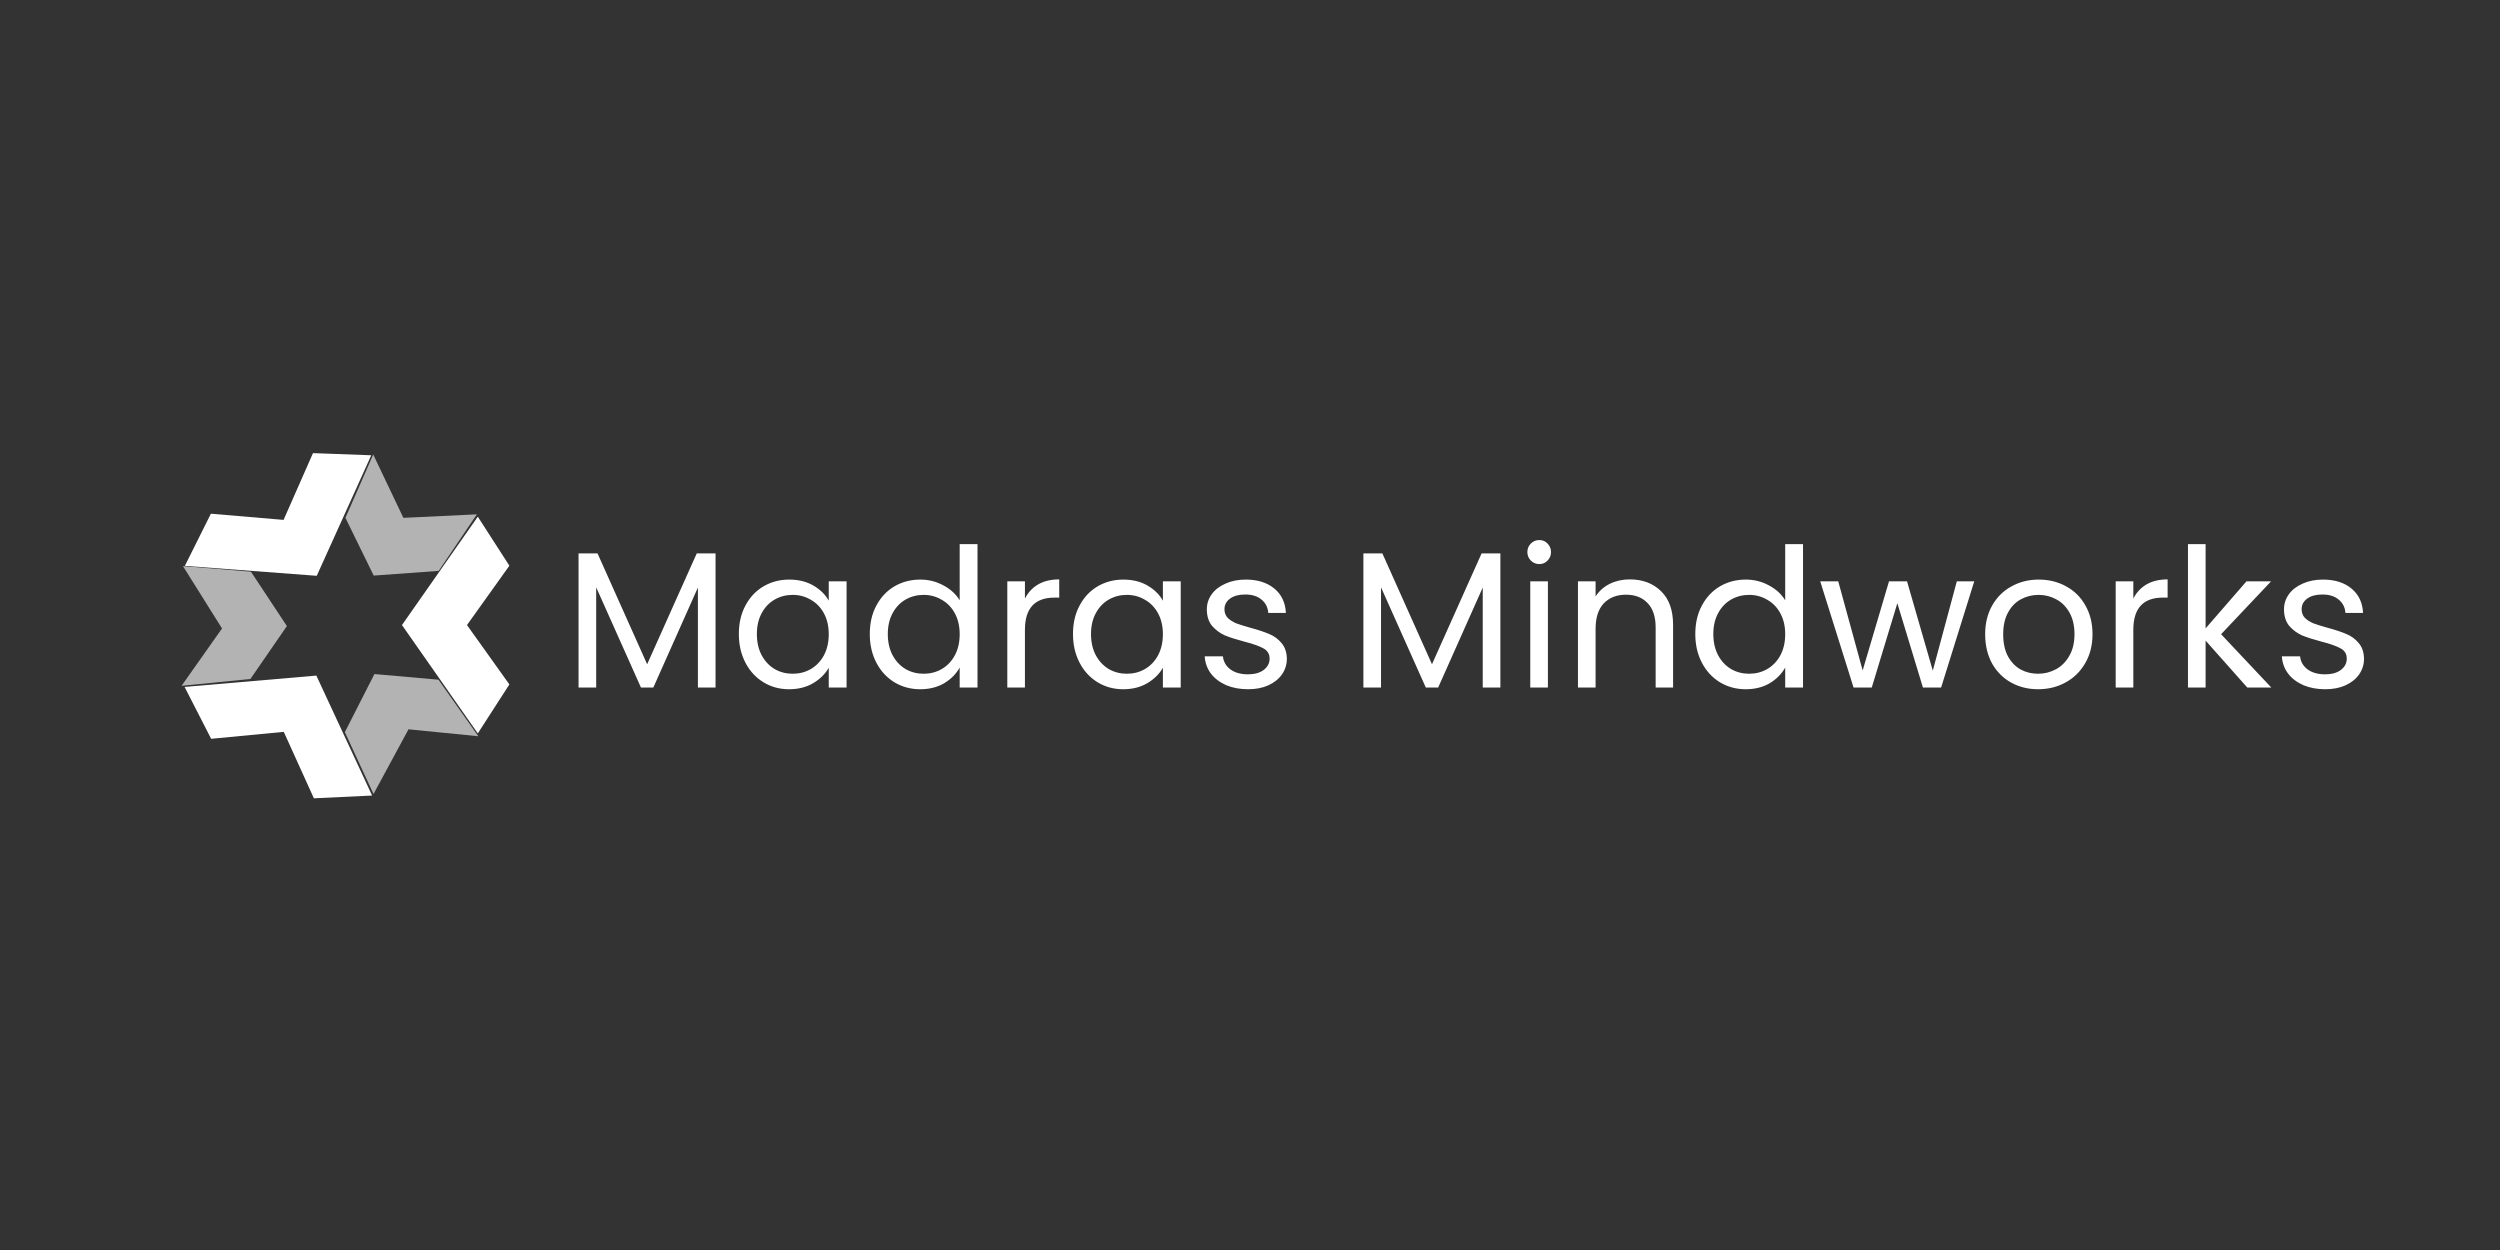 <svg xmlns="http://www.w3.org/2000/svg" width="800" height="400" viewBox="0 0 800 400" fill="none"><rect x="0" y="0" width="800" height="400" fill="#333333" stroke="none"/><path d="M152.899 165.343L163 181.022L149.432 200.018L163 219.014L152.899 234.693L128.627 200.018L152.899 165.343Z" fill="white"></path><path d="M59.155 181.077L67.484 164.389L90.744 166.364L100.156 145.001L118.795 145.687L101.361 184.256L59.155 181.077Z" fill="white"></path><path d="M119.074 254.572L100.444 255.455L90.806 234.193L67.568 236.415L59.062 219.816L101.233 216.19L119.074 254.572Z" fill="white"></path><path d="M119.43 145.443L129.079 165.709L152.597 164.589L140.386 182.68L119.581 184.188L110.535 165.709L119.43 145.443Z" fill="#B3B3B3"></path><path d="M153.06 235.597L130.723 233.379L119.523 254.09L110.35 234.284L119.816 215.695L140.31 217.506L153.06 235.597Z" fill="#B3B3B3"></path><path d="M58.103 219.451L71.045 201.11L58.546 181.156L80.3 182.939L91.807 200.338L80.129 217.276L58.103 219.451Z" fill="#B3B3B3"></path><path d="M228.972 177.096V220H223.33V188.008L209.07 220H205.102L190.78 187.946V220H185.138V177.096H191.214L207.086 212.56L222.958 177.096H228.972ZM236.432 202.888C236.432 199.416 237.135 196.378 238.54 193.774C239.945 191.129 241.867 189.083 244.306 187.636C246.786 186.189 249.535 185.466 252.552 185.466C255.528 185.466 258.111 186.107 260.302 187.388C262.493 188.669 264.125 190.281 265.2 192.224V186.024H270.904V220H265.2V213.676C264.084 215.66 262.41 217.313 260.178 218.636C257.987 219.917 255.425 220.558 252.49 220.558C249.473 220.558 246.745 219.814 244.306 218.326C241.867 216.838 239.945 214.751 238.54 212.064C237.135 209.377 236.432 206.319 236.432 202.888ZM265.2 202.95C265.2 200.387 264.683 198.155 263.65 196.254C262.617 194.353 261.211 192.906 259.434 191.914C257.698 190.881 255.776 190.364 253.668 190.364C251.56 190.364 249.638 190.86 247.902 191.852C246.166 192.844 244.781 194.291 243.748 196.192C242.715 198.093 242.198 200.325 242.198 202.888C242.198 205.492 242.715 207.765 243.748 209.708C244.781 211.609 246.166 213.077 247.902 214.11C249.638 215.102 251.56 215.598 253.668 215.598C255.776 215.598 257.698 215.102 259.434 214.11C261.211 213.077 262.617 211.609 263.65 209.708C264.683 207.765 265.2 205.513 265.2 202.95ZM278.33 202.888C278.33 199.416 279.033 196.378 280.438 193.774C281.844 191.129 283.766 189.083 286.204 187.636C288.684 186.189 291.454 185.466 294.512 185.466C297.158 185.466 299.617 186.086 301.89 187.326C304.164 188.525 305.9 190.116 307.098 192.1V174.12H312.802V220H307.098V213.614C305.982 215.639 304.329 217.313 302.138 218.636C299.948 219.917 297.385 220.558 294.45 220.558C291.433 220.558 288.684 219.814 286.204 218.326C283.766 216.838 281.844 214.751 280.438 212.064C279.033 209.377 278.33 206.319 278.33 202.888ZM307.098 202.95C307.098 200.387 306.582 198.155 305.548 196.254C304.515 194.353 303.11 192.906 301.332 191.914C299.596 190.881 297.674 190.364 295.566 190.364C293.458 190.364 291.536 190.86 289.8 191.852C288.064 192.844 286.68 194.291 285.646 196.192C284.613 198.093 284.096 200.325 284.096 202.888C284.096 205.492 284.613 207.765 285.646 209.708C286.68 211.609 288.064 213.077 289.8 214.11C291.536 215.102 293.458 215.598 295.566 215.598C297.674 215.598 299.596 215.102 301.332 214.11C303.11 213.077 304.515 211.609 305.548 209.708C306.582 207.765 307.098 205.513 307.098 202.95ZM327.979 191.542C328.971 189.599 330.376 188.091 332.195 187.016C334.055 185.941 336.308 185.404 338.953 185.404V191.232H337.465C331.141 191.232 327.979 194.663 327.979 201.524V220H322.337V186.024H327.979V191.542ZM343.358 202.888C343.358 199.416 344.06 196.378 345.466 193.774C346.871 191.129 348.793 189.083 351.232 187.636C353.712 186.189 356.46 185.466 359.478 185.466C362.454 185.466 365.037 186.107 367.228 187.388C369.418 188.669 371.051 190.281 372.126 192.224V186.024H377.83V220H372.126V213.676C371.01 215.66 369.336 217.313 367.104 218.636C364.913 219.917 362.35 220.558 359.416 220.558C356.398 220.558 353.67 219.814 351.232 218.326C348.793 216.838 346.871 214.751 345.466 212.064C344.06 209.377 343.358 206.319 343.358 202.888ZM372.126 202.95C372.126 200.387 371.609 198.155 370.576 196.254C369.542 194.353 368.137 192.906 366.36 191.914C364.624 190.881 362.702 190.364 360.594 190.364C358.486 190.364 356.564 190.86 354.828 191.852C353.092 192.844 351.707 194.291 350.674 196.192C349.64 198.093 349.124 200.325 349.124 202.888C349.124 205.492 349.64 207.765 350.674 209.708C351.707 211.609 353.092 213.077 354.828 214.11C356.564 215.102 358.486 215.598 360.594 215.598C362.702 215.598 364.624 215.102 366.36 214.11C368.137 213.077 369.542 211.609 370.576 209.708C371.609 207.765 372.126 205.513 372.126 202.95ZM399.392 220.558C396.788 220.558 394.453 220.124 392.386 219.256C390.32 218.347 388.687 217.107 387.488 215.536C386.29 213.924 385.628 212.085 385.504 210.018H391.332C391.498 211.713 392.283 213.097 393.688 214.172C395.135 215.247 397.016 215.784 399.33 215.784C401.48 215.784 403.174 215.309 404.414 214.358C405.654 213.407 406.274 212.209 406.274 210.762C406.274 209.274 405.613 208.179 404.29 207.476C402.968 206.732 400.922 206.009 398.152 205.306C395.631 204.645 393.564 203.983 391.952 203.322C390.382 202.619 389.018 201.607 387.86 200.284C386.744 198.92 386.186 197.143 386.186 194.952C386.186 193.216 386.703 191.625 387.736 190.178C388.77 188.731 390.237 187.595 392.138 186.768C394.04 185.9 396.21 185.466 398.648 185.466C402.41 185.466 405.448 186.417 407.762 188.318C410.077 190.219 411.317 192.823 411.482 196.13H405.84C405.716 194.353 404.993 192.927 403.67 191.852C402.389 190.777 400.653 190.24 398.462 190.24C396.437 190.24 394.825 190.674 393.626 191.542C392.428 192.41 391.828 193.547 391.828 194.952C391.828 196.068 392.18 196.998 392.882 197.742C393.626 198.445 394.536 199.023 395.61 199.478C396.726 199.891 398.256 200.367 400.198 200.904C402.637 201.565 404.621 202.227 406.15 202.888C407.68 203.508 408.982 204.459 410.056 205.74C411.172 207.021 411.751 208.695 411.792 210.762C411.792 212.622 411.276 214.296 410.242 215.784C409.209 217.272 407.742 218.45 405.84 219.318C403.98 220.145 401.831 220.558 399.392 220.558ZM480.12 177.096V220H474.478V188.008L460.218 220H456.25L441.928 187.946V220H436.286V177.096H442.362L458.234 212.56L474.106 177.096H480.12ZM492.602 180.506C491.528 180.506 490.618 180.134 489.874 179.39C489.13 178.646 488.758 177.737 488.758 176.662C488.758 175.587 489.13 174.678 489.874 173.934C490.618 173.19 491.528 172.818 492.602 172.818C493.636 172.818 494.504 173.19 495.206 173.934C495.95 174.678 496.322 175.587 496.322 176.662C496.322 177.737 495.95 178.646 495.206 179.39C494.504 180.134 493.636 180.506 492.602 180.506ZM495.33 186.024V220H489.688V186.024H495.33ZM521.5 185.404C525.634 185.404 528.982 186.665 531.544 189.186C534.107 191.666 535.388 195.262 535.388 199.974V220H529.808V200.78C529.808 197.391 528.961 194.807 527.266 193.03C525.572 191.211 523.257 190.302 520.322 190.302C517.346 190.302 514.97 191.232 513.192 193.092C511.456 194.952 510.588 197.659 510.588 201.214V220H504.946V186.024H510.588V190.86C511.704 189.124 513.213 187.781 515.114 186.83C517.057 185.879 519.186 185.404 521.5 185.404ZM542.496 202.888C542.496 199.416 543.199 196.378 544.604 193.774C546.01 191.129 547.932 189.083 550.37 187.636C552.85 186.189 555.62 185.466 558.678 185.466C561.324 185.466 563.783 186.086 566.056 187.326C568.33 188.525 570.066 190.116 571.264 192.1V174.12H576.968V220H571.264V213.614C570.148 215.639 568.495 217.313 566.304 218.636C564.114 219.917 561.551 220.558 558.616 220.558C555.599 220.558 552.85 219.814 550.37 218.326C547.932 216.838 546.01 214.751 544.604 212.064C543.199 209.377 542.496 206.319 542.496 202.888ZM571.264 202.95C571.264 200.387 570.748 198.155 569.714 196.254C568.681 194.353 567.276 192.906 565.498 191.914C563.762 190.881 561.84 190.364 559.732 190.364C557.624 190.364 555.702 190.86 553.966 191.852C552.23 192.844 550.846 194.291 549.812 196.192C548.779 198.093 548.262 200.325 548.262 202.888C548.262 205.492 548.779 207.765 549.812 209.708C550.846 211.609 552.23 213.077 553.966 214.11C555.702 215.102 557.624 215.598 559.732 215.598C561.84 215.598 563.762 215.102 565.498 214.11C567.276 213.077 568.681 211.609 569.714 209.708C570.748 207.765 571.264 205.513 571.264 202.95ZM631.763 186.024L621.161 220H615.333L607.149 193.03L598.965 220H593.137L582.473 186.024H588.239L596.051 214.544L604.483 186.024H610.249L618.495 214.606L626.183 186.024H631.763ZM652.18 220.558C648.998 220.558 646.104 219.835 643.5 218.388C640.938 216.941 638.912 214.895 637.424 212.25C635.978 209.563 635.254 206.463 635.254 202.95C635.254 199.478 635.998 196.419 637.486 193.774C639.016 191.087 641.082 189.041 643.686 187.636C646.29 186.189 649.204 185.466 652.428 185.466C655.652 185.466 658.566 186.189 661.17 187.636C663.774 189.041 665.82 191.067 667.308 193.712C668.838 196.357 669.602 199.437 669.602 202.95C669.602 206.463 668.817 209.563 667.246 212.25C665.717 214.895 663.63 216.941 660.984 218.388C658.339 219.835 655.404 220.558 652.18 220.558ZM652.18 215.598C654.206 215.598 656.107 215.123 657.884 214.172C659.662 213.221 661.088 211.795 662.162 209.894C663.278 207.993 663.836 205.678 663.836 202.95C663.836 200.222 663.299 197.907 662.224 196.006C661.15 194.105 659.744 192.699 658.008 191.79C656.272 190.839 654.392 190.364 652.366 190.364C650.3 190.364 648.398 190.839 646.662 191.79C644.968 192.699 643.604 194.105 642.57 196.006C641.537 197.907 641.02 200.222 641.02 202.95C641.02 205.719 641.516 208.055 642.508 209.956C643.542 211.857 644.906 213.283 646.6 214.234C648.295 215.143 650.155 215.598 652.18 215.598ZM682.662 191.542C683.654 189.599 685.06 188.091 686.878 187.016C688.738 185.941 690.991 185.404 693.636 185.404V191.232H692.148C685.824 191.232 682.662 194.663 682.662 201.524V220H677.02V186.024H682.662V191.542ZM719.121 220L705.791 204.996V220H700.149V174.12H705.791V201.09L718.873 186.024H726.747L710.751 202.95L726.809 220H719.121ZM744.086 220.558C741.482 220.558 739.146 220.124 737.08 219.256C735.013 218.347 733.38 217.107 732.182 215.536C730.983 213.924 730.322 212.085 730.198 210.018H736.026C736.191 211.713 736.976 213.097 738.382 214.172C739.828 215.247 741.709 215.784 744.024 215.784C746.173 215.784 747.868 215.309 749.108 214.358C750.348 213.407 750.968 212.209 750.968 210.762C750.968 209.274 750.306 208.179 748.984 207.476C747.661 206.732 745.615 206.009 742.846 205.306C740.324 204.645 738.258 203.983 736.646 203.322C735.075 202.619 733.711 201.607 732.554 200.284C731.438 198.92 730.88 197.143 730.88 194.952C730.88 193.216 731.396 191.625 732.43 190.178C733.463 188.731 734.93 187.595 736.832 186.768C738.733 185.9 740.903 185.466 743.342 185.466C747.103 185.466 750.141 186.417 752.456 188.318C754.77 190.219 756.01 192.823 756.176 196.13H750.534C750.41 194.353 749.686 192.927 748.364 191.852C747.082 190.777 745.346 190.24 743.156 190.24C741.13 190.24 739.518 190.674 738.32 191.542C737.121 192.41 736.522 193.547 736.522 194.952C736.522 196.068 736.873 196.998 737.576 197.742C738.32 198.445 739.229 199.023 740.304 199.478C741.42 199.891 742.949 200.367 744.892 200.904C747.33 201.565 749.314 202.227 750.844 202.888C752.373 203.508 753.675 204.459 754.75 205.74C755.866 207.021 756.444 208.695 756.486 210.762C756.486 212.622 755.969 214.296 754.936 215.784C753.902 217.272 752.435 218.45 750.534 219.318C748.674 220.145 746.524 220.558 744.086 220.558Z" fill="white"></path></svg>